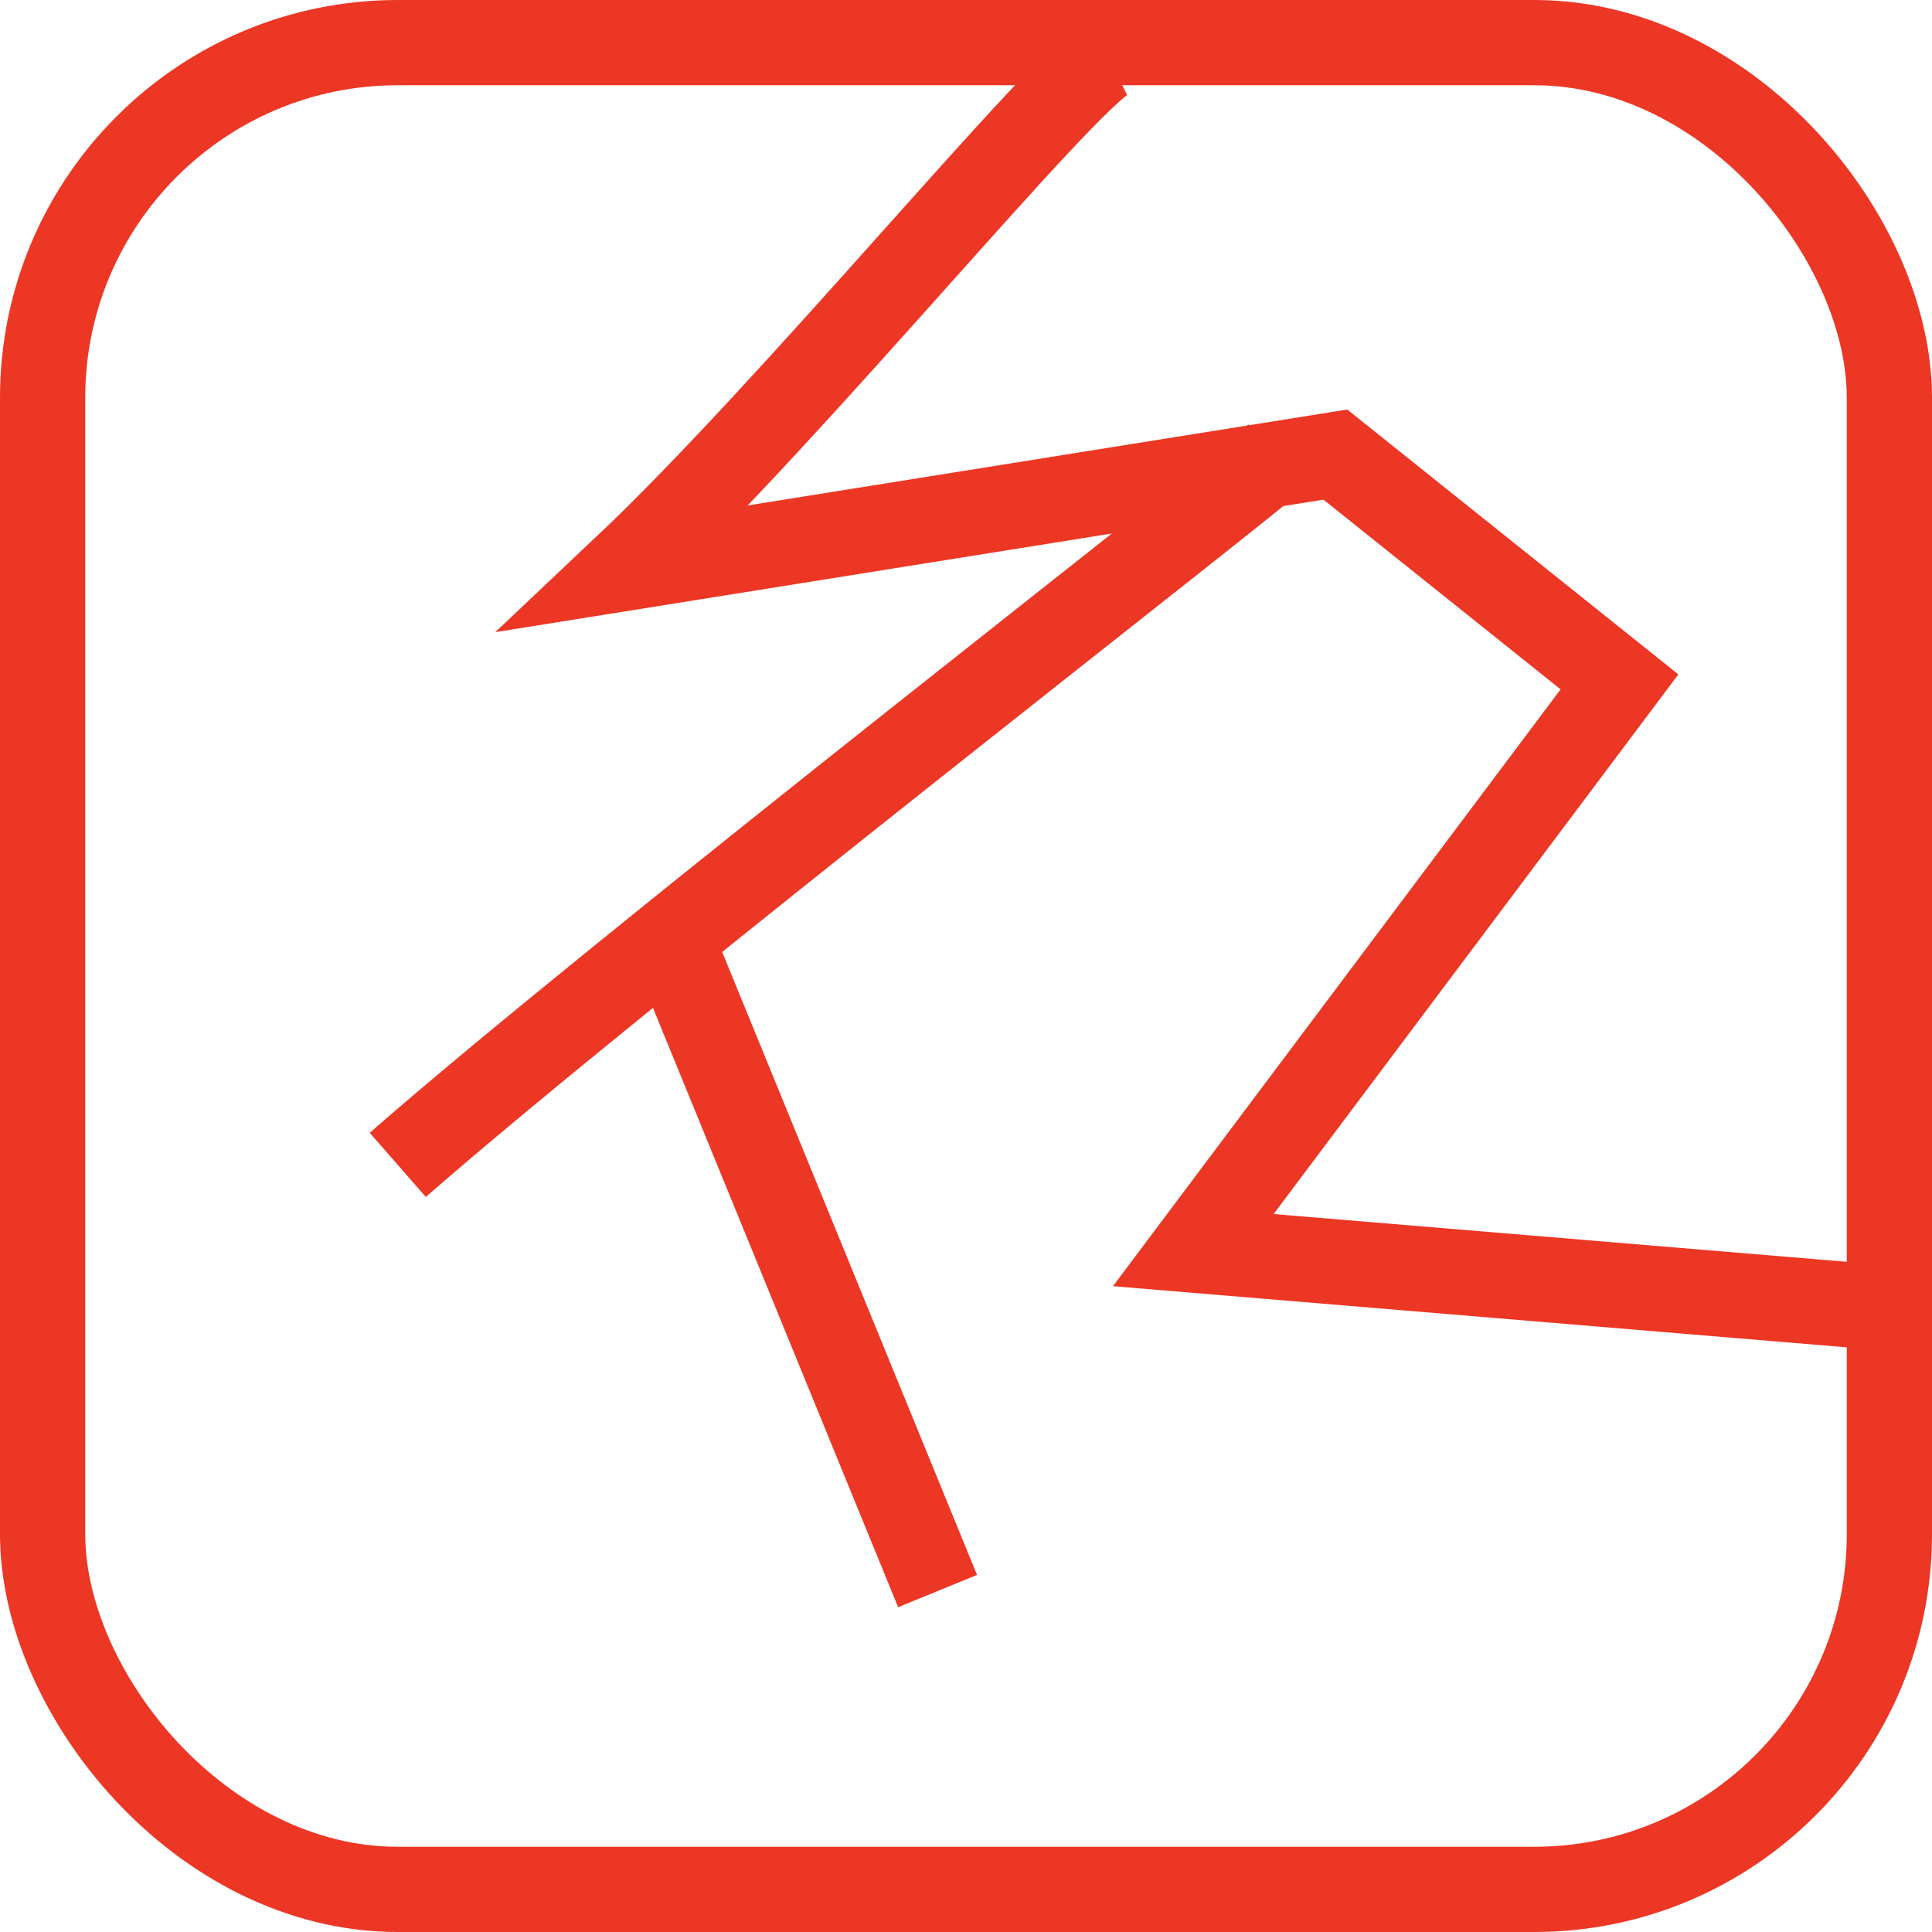 <svg width="34" height="34" viewBox="0 0 34 34" fill="none" xmlns="http://www.w3.org/2000/svg">
<rect x="0.75" y="0.75" width="32.5" height="32.5" rx="6.25" stroke="#EC3724" stroke-width="1.5"/>
<path d="M19.5 1C18.7 1.4 14 7.167 11 10L23.5 8L28.5 12L21 22L33 23" stroke="#EC3724" stroke-width="1.5"/>
<path d="M22.5 8C22.1 8.4 11 17 7 20.5" stroke="#EC3724" stroke-width="1.5"/>
<path d="M12 17L16.5 28" stroke="#EC3724" stroke-width="1.5"/>
</svg>
